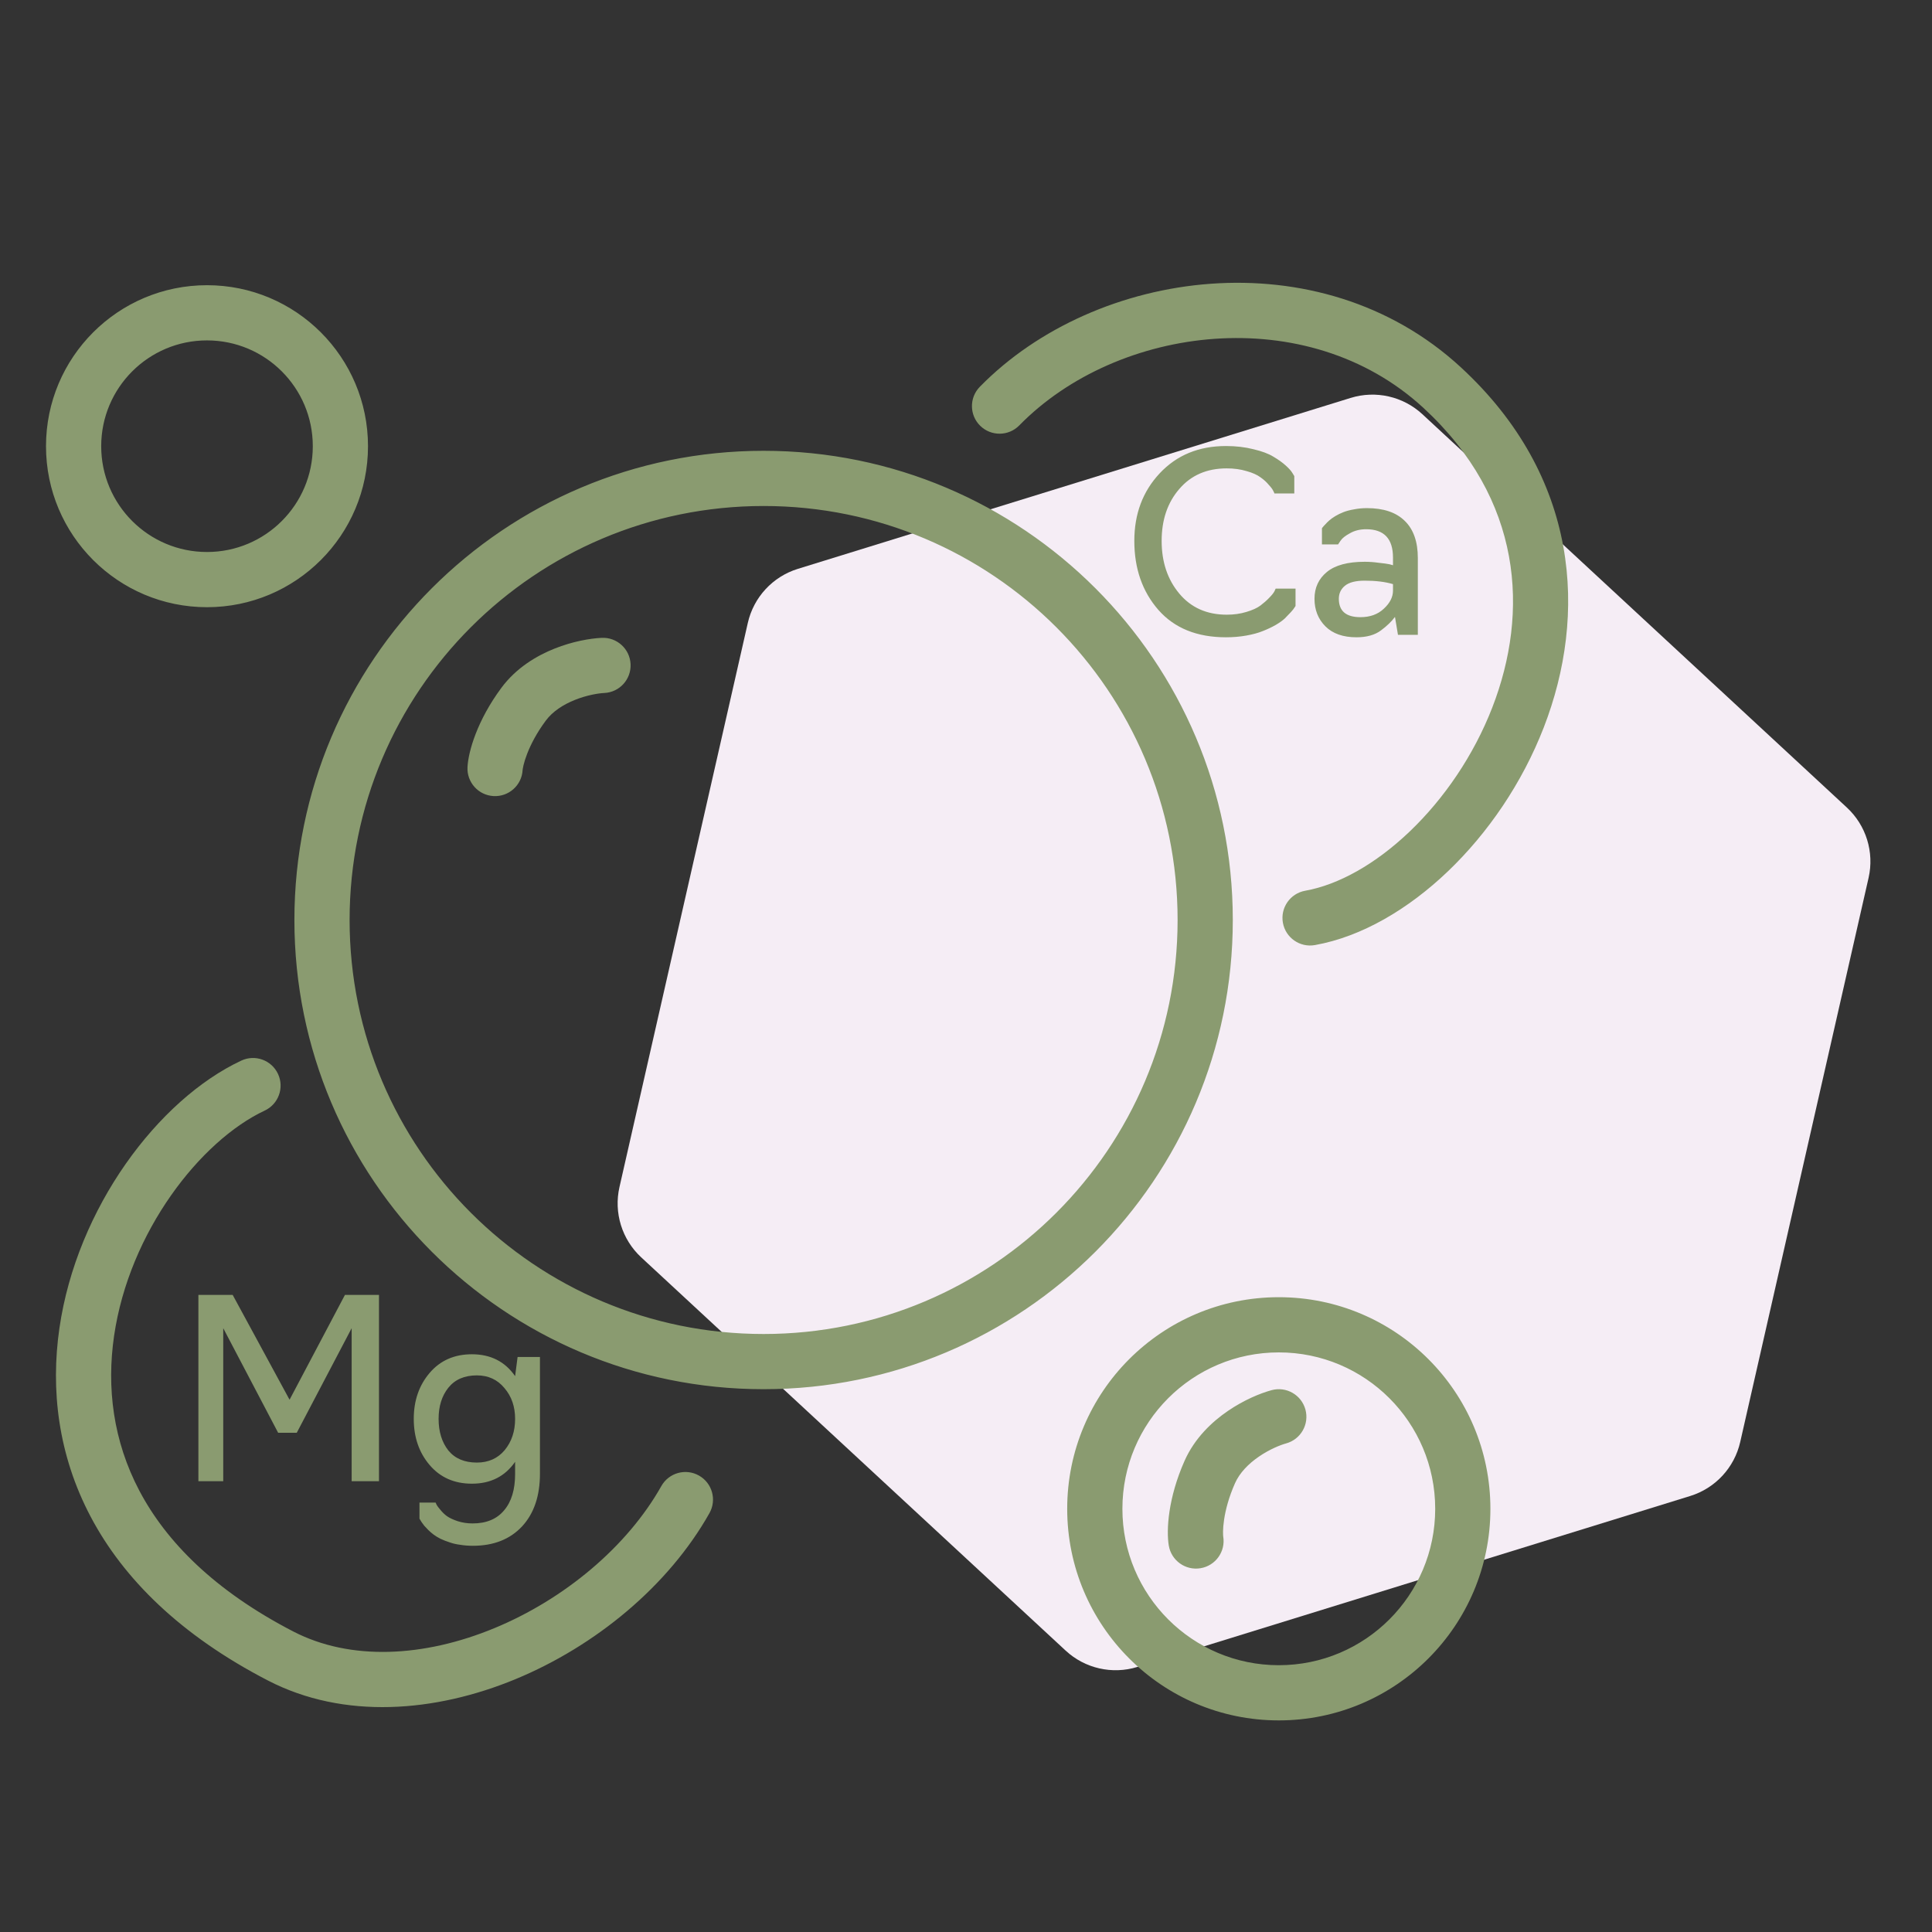 <?xml version="1.0" encoding="UTF-8"?> <svg xmlns="http://www.w3.org/2000/svg" width="210" height="210" viewBox="0 0 210 210" fill="none"><rect x="0" y="0" width="210" height="210" fill="#333333" stroke="none"/> <g clip-path="url(#clip0_606_1724)"> <path d="M69.697 136.669C67.601 134.726 66.7 131.813 67.334 129.026L81.286 67.7C81.92 64.913 83.993 62.676 86.723 61.832L146.809 43.252C149.539 42.407 152.513 43.084 154.61 45.026L200.743 87.772C202.84 89.715 203.741 92.628 203.107 95.415L189.154 156.741C188.52 159.528 186.448 161.765 183.717 162.609L123.631 181.189C120.901 182.033 117.927 181.357 115.831 179.414L69.697 136.669Z" fill="#F5EDF5"></path> <path fill-rule="evenodd" clip-rule="evenodd" d="M141.872 96.819C140.241 97.11 139.154 98.668 139.445 100.299C139.736 101.93 141.295 103.017 142.926 102.726C148.024 101.816 153.093 98.813 157.393 94.7C161.72 90.562 165.447 85.136 167.8 79.072C172.54 66.855 171.724 51.839 158.772 39.91C143.404 25.756 119.097 29.177 106.503 42.042C105.344 43.226 105.364 45.126 106.548 46.285C107.732 47.444 109.632 47.424 110.791 46.24C121.479 35.321 142.089 32.701 154.707 44.323C165.516 54.278 166.227 66.538 162.206 76.902C160.178 82.129 156.952 86.82 153.246 90.364C149.514 93.933 145.471 96.177 141.872 96.819ZM34 48.5C34 54.851 28.851 60 22.5 60C16.149 60 11 54.851 11 48.5C11 42.149 16.149 37 22.5 37C28.851 37 34 42.149 34 48.5ZM40 48.5C40 58.165 32.165 66 22.5 66C12.835 66 5 58.165 5 48.5C5 38.835 12.835 31 22.5 31C32.165 31 40 38.835 40 48.5ZM83 145C107.853 145 128 124.853 128 100C128 75.147 107.853 55 83 55C58.147 55 38 75.147 38 100C38 124.853 58.147 145 83 145ZM83 151C111.167 151 134 128.167 134 100C134 71.834 111.167 49 83 49C54.834 49 32 71.834 32 100C32 128.167 54.834 151 83 151ZM139 181C148.389 181 156 173.389 156 164C156 154.611 148.389 147 139 147C129.611 147 122 154.611 122 164C122 173.389 129.611 181 139 181ZM139 187C151.703 187 162 176.703 162 164C162 151.298 151.703 141 139 141C126.297 141 116 151.298 116 164C116 176.703 126.297 187 139 187ZM30.216 116.727C30.919 118.227 30.273 120.013 28.773 120.716C21.794 123.987 14.044 133.876 12.397 145.223C11.589 150.791 12.273 156.598 15.165 162.067C18.057 167.537 23.271 172.883 31.878 177.335C38.094 180.55 46.077 180.14 53.729 176.977C61.363 173.822 68.177 168.113 71.886 161.528C72.699 160.084 74.529 159.573 75.972 160.386C77.416 161.199 77.927 163.028 77.114 164.472C72.656 172.386 64.72 178.927 56.021 182.522C47.34 186.11 37.406 186.949 29.122 182.664C19.633 177.757 13.424 171.611 9.861 164.872C6.298 158.134 5.493 151.016 6.459 144.362C8.36 131.264 17.205 119.512 26.227 115.283C27.727 114.58 29.513 115.226 30.216 116.727ZM141.894 153.211C142.33 154.809 141.388 156.458 139.789 156.894C139.185 157.059 138.016 157.521 136.855 158.315C135.692 159.108 134.742 160.092 134.241 161.218C133.556 162.76 133.212 164.124 133.054 165.172C132.975 165.696 132.944 166.132 132.939 166.462C132.936 166.627 132.94 166.759 132.946 166.857L132.948 166.888L132.95 166.916L132.953 166.949L132.955 166.97C132.958 166.997 132.96 167.009 132.959 167.007C133.232 168.641 132.128 170.187 130.493 170.459C128.859 170.731 127.313 169.627 127.041 167.993C126.762 166.322 126.96 162.827 128.759 158.781C129.858 156.308 131.741 154.541 133.471 153.36C135.2 152.178 136.982 151.441 138.211 151.106C139.809 150.67 141.458 151.612 141.894 153.211ZM65.681 75.325C67.337 75.249 68.617 73.846 68.541 72.191C68.465 70.535 67.061 69.255 65.406 69.331C64.134 69.39 62.234 69.72 60.288 70.495C58.342 71.27 56.118 72.582 54.505 74.756C51.866 78.311 50.909 81.678 50.815 83.369C50.724 85.024 51.991 86.439 53.645 86.53C55.3 86.622 56.715 85.355 56.806 83.701C56.806 83.701 56.806 83.697 56.807 83.689C56.808 83.683 56.809 83.674 56.81 83.663C56.813 83.637 56.818 83.6 56.826 83.551C56.841 83.454 56.867 83.325 56.905 83.165C56.983 82.844 57.108 82.425 57.3 81.93C57.683 80.943 58.317 79.687 59.323 78.332C60.057 77.343 61.2 76.59 62.507 76.07C63.814 75.549 65.055 75.354 65.681 75.325ZM133.259 69.27C130.109 69.27 127.661 68.281 125.915 66.3C124.169 64.302 123.296 61.801 123.296 58.794C123.296 55.861 124.214 53.413 126.05 51.451C127.904 49.471 130.307 48.481 133.259 48.481C134.339 48.481 135.338 48.598 136.256 48.832C137.174 49.048 137.894 49.318 138.416 49.642C138.938 49.948 139.379 50.263 139.739 50.587C140.099 50.911 140.342 51.181 140.468 51.397L140.684 51.748V53.638H138.524C138.524 53.602 138.479 53.503 138.389 53.341C138.317 53.179 138.155 52.963 137.903 52.693C137.669 52.405 137.372 52.135 137.012 51.883C136.652 51.613 136.148 51.388 135.5 51.208C134.852 51.01 134.132 50.911 133.34 50.911C131.18 50.911 129.461 51.658 128.183 53.152C126.905 54.628 126.266 56.509 126.266 58.794C126.266 61.081 126.905 62.989 128.183 64.519C129.461 66.049 131.18 66.814 133.34 66.814C134.114 66.814 134.825 66.715 135.473 66.516C136.139 66.319 136.652 66.085 137.012 65.814C137.39 65.526 137.705 65.248 137.957 64.978C138.227 64.708 138.416 64.474 138.524 64.276L138.659 63.978H140.819V65.868L140.711 66.031C140.639 66.157 140.504 66.328 140.306 66.543C140.126 66.742 139.91 66.966 139.658 67.219C139.406 67.453 139.064 67.696 138.632 67.948C138.218 68.182 137.759 68.397 137.255 68.596C136.769 68.794 136.175 68.956 135.473 69.082C134.771 69.208 134.033 69.27 133.259 69.27ZM147.443 69.27C145.985 69.27 144.86 68.874 144.068 68.083C143.276 67.291 142.88 66.291 142.88 65.085C142.88 63.88 143.33 62.908 144.23 62.169C145.13 61.432 146.498 61.063 148.334 61.063C148.838 61.063 149.342 61.099 149.846 61.171C150.368 61.225 150.764 61.279 151.034 61.333L151.412 61.441V60.604C151.412 58.551 150.44 57.526 148.496 57.526C147.83 57.526 147.245 57.669 146.741 57.958C146.237 58.228 145.895 58.498 145.715 58.768L145.445 59.173H143.69V57.418L143.771 57.31C143.825 57.238 143.915 57.139 144.041 57.013C144.167 56.869 144.311 56.725 144.473 56.581C144.653 56.419 144.878 56.257 145.148 56.095C145.418 55.933 145.715 55.789 146.039 55.663C146.363 55.537 146.741 55.438 147.173 55.366C147.623 55.276 148.091 55.231 148.577 55.231C150.377 55.231 151.745 55.69 152.681 56.608C153.635 57.526 154.112 58.876 154.112 60.658V69.001H151.952L151.628 67.056C151.25 67.561 150.746 68.047 150.116 68.514C149.45 69.019 148.559 69.27 147.443 69.27ZM147.875 67.084C148.919 67.084 149.765 66.778 150.413 66.166C151.079 65.554 151.412 64.897 151.412 64.195V63.492C150.566 63.241 149.54 63.115 148.334 63.115C147.344 63.115 146.624 63.304 146.174 63.681C145.742 64.041 145.526 64.51 145.526 65.085C145.526 66.418 146.309 67.084 147.875 67.084ZM30.232 155.735H32.257L38.224 144.368V161H41.194V140.75H37.495L31.474 152.144L25.291 140.75H21.565V161H24.265V144.368L30.232 155.735ZM50.023 167.912C50.455 167.984 50.914 168.02 51.4 168.02C53.65 168.02 55.432 167.318 56.746 165.914C58.042 164.51 58.69 162.602 58.69 160.19V147.5H56.26L55.99 149.579C54.892 147.995 53.326 147.203 51.292 147.203C49.384 147.203 47.854 147.878 46.702 149.228C45.55 150.578 44.974 152.243 44.974 154.223C44.974 156.221 45.55 157.895 46.702 159.245C47.854 160.595 49.384 161.27 51.292 161.27C53.326 161.27 54.892 160.478 55.99 158.894V160.217C55.99 161.909 55.594 163.223 54.802 164.159C54.01 165.113 52.867 165.59 51.373 165.59C50.797 165.59 50.257 165.509 49.753 165.347C49.267 165.185 48.88 165.005 48.592 164.807C48.322 164.609 48.079 164.375 47.863 164.105C47.647 163.853 47.512 163.673 47.458 163.565C47.404 163.457 47.368 163.376 47.35 163.322H45.595V165.077L45.649 165.158C45.685 165.23 45.739 165.32 45.811 165.428C45.901 165.554 46 165.689 46.108 165.833C46.234 165.977 46.378 166.13 46.54 166.292C46.72 166.472 46.918 166.643 47.134 166.805C47.35 166.967 47.602 167.12 47.89 167.264C48.196 167.408 48.52 167.534 48.862 167.642C49.204 167.768 49.591 167.858 50.023 167.912ZM54.856 157.625C54.1 158.525 53.092 158.975 51.832 158.975C50.482 158.975 49.447 158.534 48.727 157.652C48.025 156.752 47.674 155.609 47.674 154.223C47.674 152.855 48.025 151.73 48.727 150.848C49.447 149.948 50.482 149.498 51.832 149.498C53.074 149.498 54.073 149.957 54.829 150.875C55.603 151.775 55.99 152.891 55.99 154.223C55.99 155.573 55.612 156.707 54.856 157.625Z" fill="#8A9B70"></path> </g> <defs> <clipPath id="clip0_606_1724"> <rect width="210" height="210" fill="white"></rect> </clipPath> </defs> </svg> 